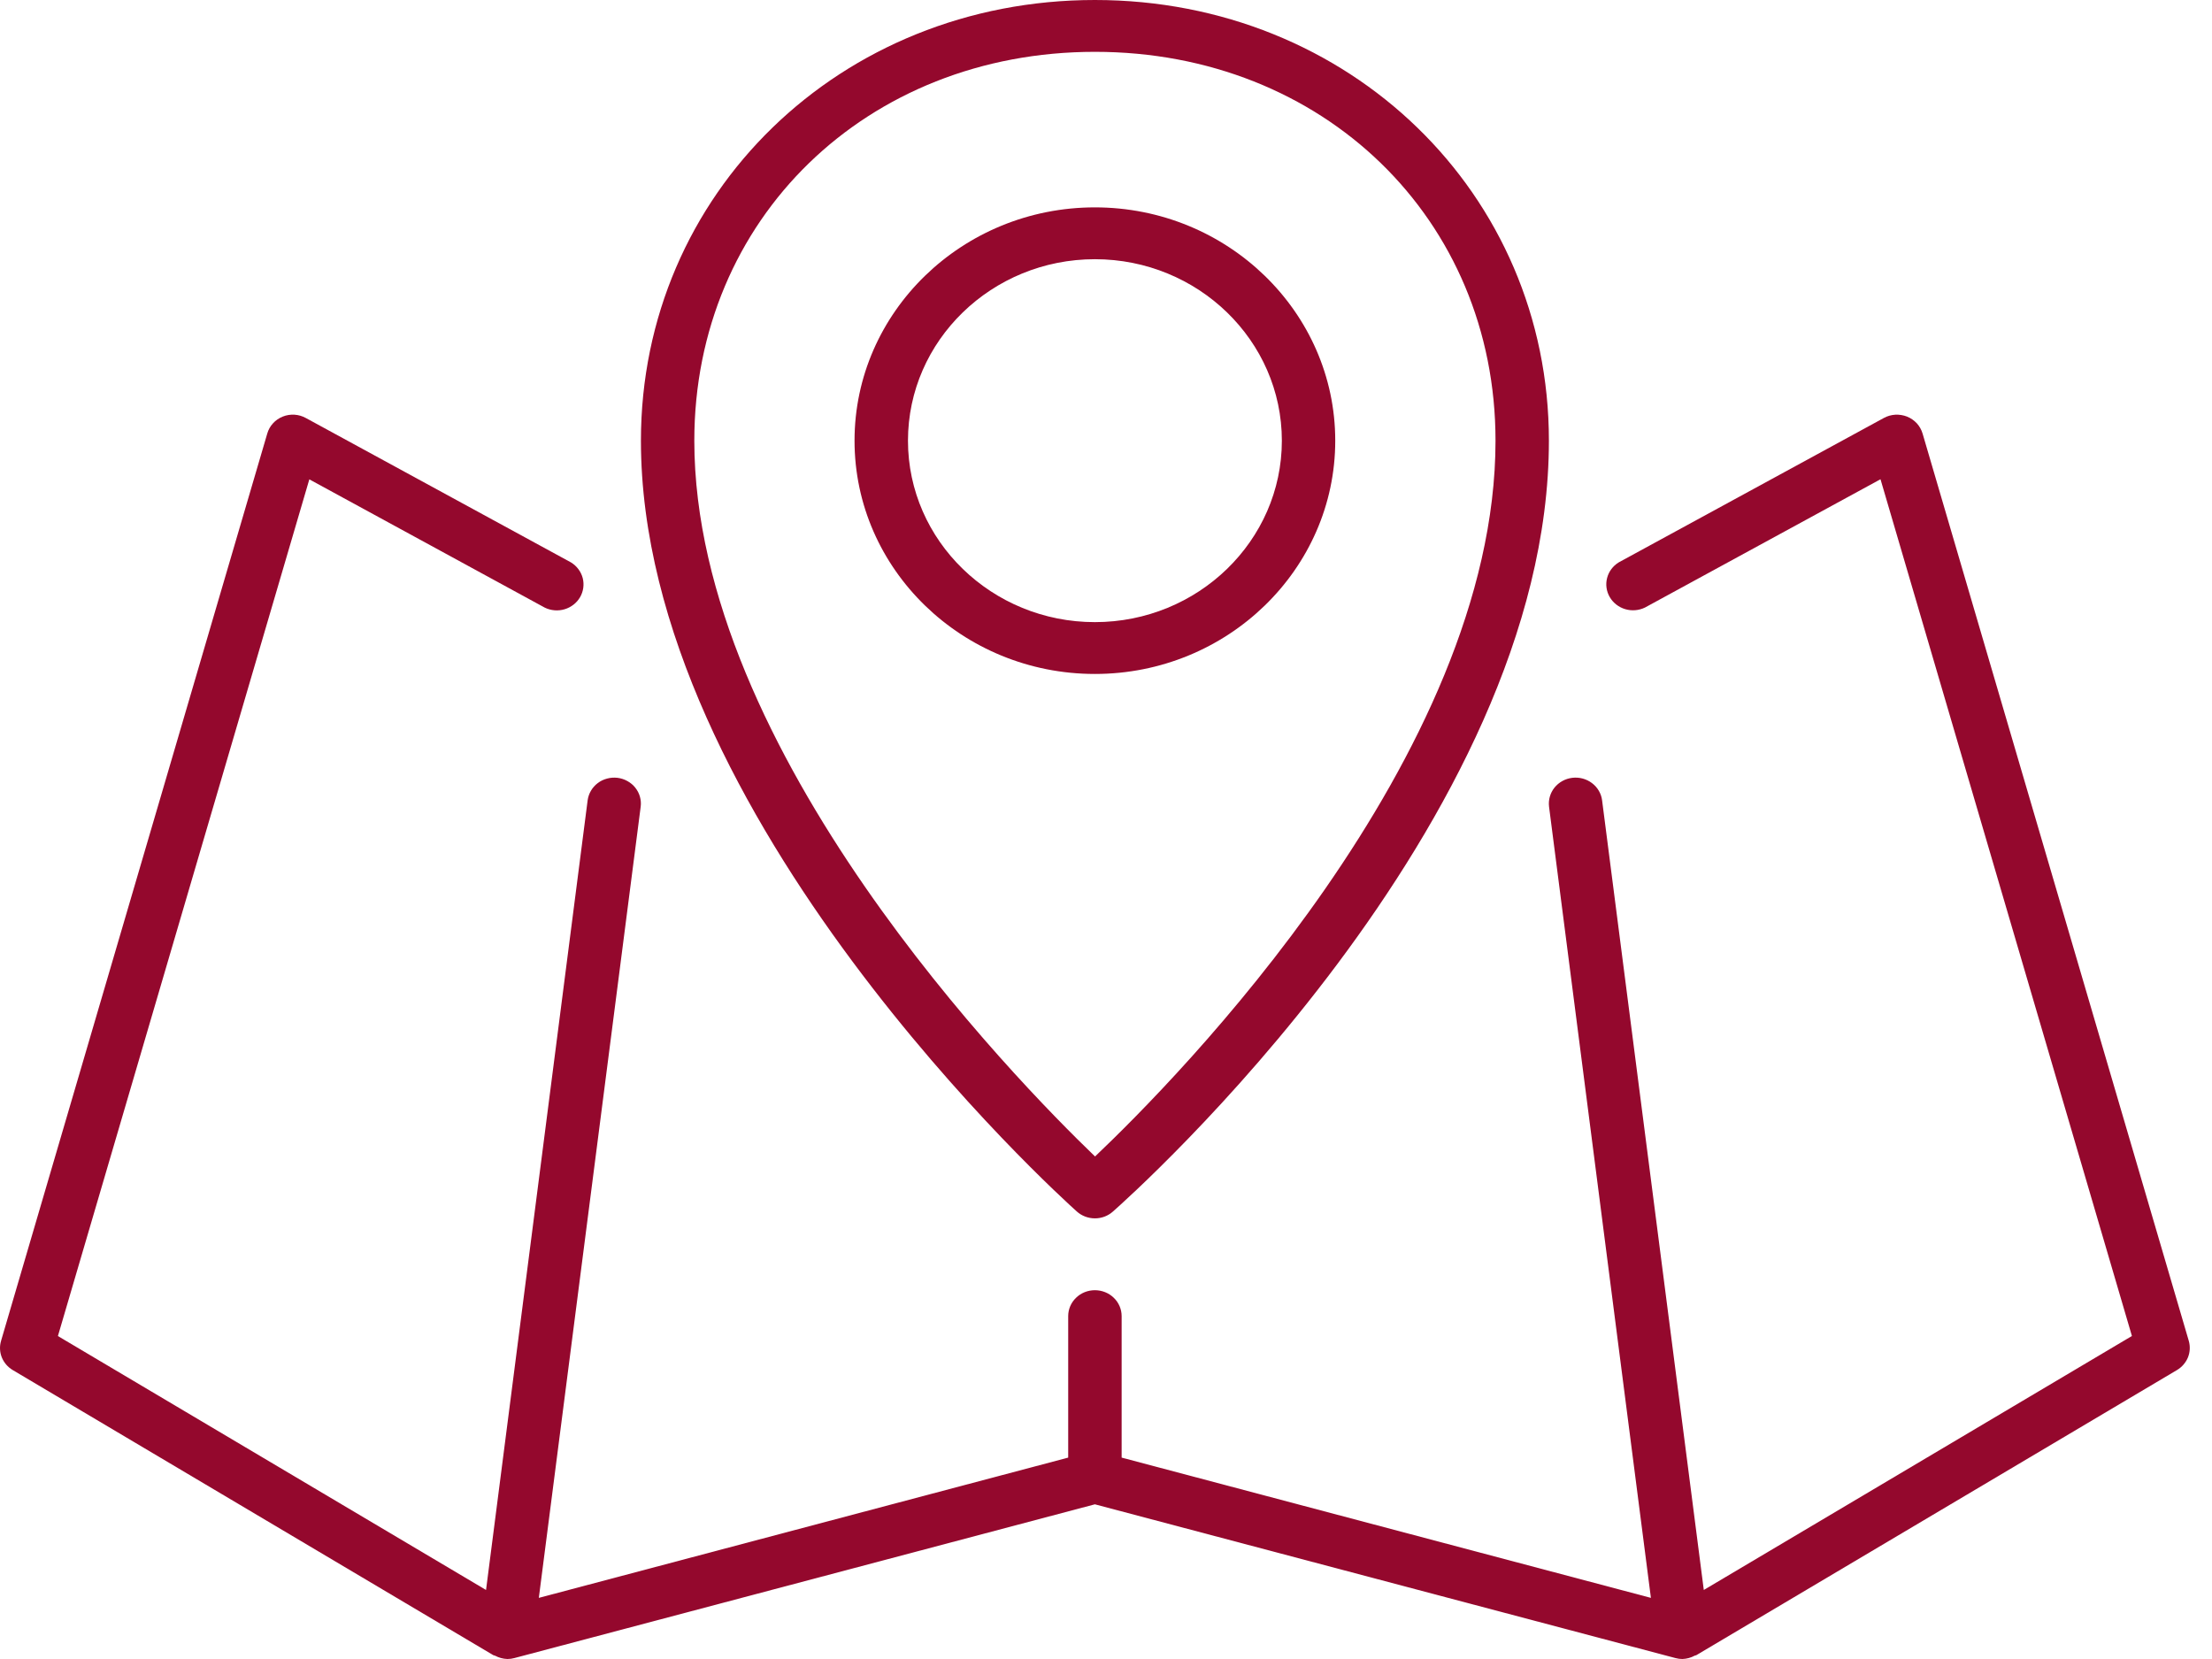 <?xml version="1.0" encoding="UTF-8"?> <svg xmlns="http://www.w3.org/2000/svg" width="44" height="33" viewBox="0 0 44 33" fill="none"> <path d="M9.815 32.925C9.825 32.931 9.837 32.928 9.847 32.934C9.922 32.974 10.006 32.997 10.092 33C10.14 33 10.187 32.994 10.233 32.981L21.779 29.923L33.326 32.981C33.372 32.994 33.419 33 33.466 33C33.552 32.997 33.636 32.974 33.711 32.933C33.721 32.928 33.733 32.93 33.742 32.924L43.304 27.252C43.403 27.193 43.479 27.104 43.522 27C43.564 26.895 43.569 26.779 43.538 26.671L38.243 8.624C38.221 8.549 38.182 8.48 38.129 8.421C38.075 8.363 38.009 8.317 37.935 8.287C37.861 8.258 37.78 8.245 37.7 8.249C37.62 8.254 37.541 8.276 37.471 8.315L32.2 11.186C32.084 11.257 32.001 11.368 31.968 11.496C31.934 11.625 31.953 11.761 32.02 11.876C32.087 11.992 32.197 12.078 32.328 12.117C32.458 12.156 32.599 12.144 32.721 12.085L37.406 9.533L42.407 26.575L33.891 31.627L31.868 15.92C31.851 15.784 31.778 15.661 31.667 15.577C31.556 15.493 31.415 15.455 31.275 15.472C31.135 15.489 31.008 15.559 30.921 15.667C30.835 15.775 30.796 15.912 30.813 16.048L32.839 31.784L22.311 28.994V26.179C22.311 26.043 22.255 25.911 22.155 25.815C22.055 25.718 21.92 25.664 21.779 25.664C21.638 25.664 21.503 25.718 21.404 25.815C21.304 25.911 21.248 26.043 21.248 26.179V28.994L10.718 31.784L12.744 16.048C12.753 15.981 12.748 15.913 12.729 15.847C12.711 15.782 12.679 15.721 12.636 15.667C12.594 15.614 12.54 15.569 12.479 15.536C12.419 15.502 12.352 15.481 12.283 15.472C12.213 15.464 12.143 15.469 12.076 15.487C12.008 15.505 11.945 15.535 11.89 15.577C11.835 15.619 11.789 15.67 11.755 15.729C11.72 15.788 11.698 15.853 11.689 15.92L9.668 31.627L1.152 26.576L6.153 9.535L10.837 12.087C10.959 12.146 11.1 12.158 11.231 12.119C11.361 12.08 11.472 11.994 11.539 11.878C11.605 11.763 11.624 11.627 11.591 11.498C11.557 11.37 11.474 11.259 11.359 11.188L6.086 8.316C6.016 8.277 5.938 8.254 5.858 8.249C5.777 8.244 5.697 8.257 5.623 8.287C5.548 8.317 5.482 8.363 5.429 8.422C5.376 8.48 5.337 8.55 5.316 8.625L0.021 26.672C-0.011 26.78 -0.006 26.896 0.036 27.001C0.079 27.106 0.155 27.194 0.254 27.253L9.815 32.925Z" fill="#94082D"></path> <path d="M21.419 24.098C21.517 24.186 21.644 24.234 21.777 24.235C21.91 24.236 22.038 24.188 22.136 24.101C22.49 23.789 30.81 16.378 30.81 8.766C30.81 3.85 26.844 0 21.779 0C16.715 0 12.749 3.85 12.749 8.766C12.749 16.246 21.065 23.781 21.419 24.098ZM21.779 1.031C26.321 1.031 29.748 4.356 29.748 8.766C29.748 15.053 23.38 21.488 21.782 23.004C20.188 21.471 13.811 14.951 13.811 8.766C13.811 4.356 17.237 1.031 21.779 1.031Z" fill="#94082D"></path> <path d="M26.56 8.766C26.56 6.207 24.415 4.125 21.779 4.125C19.143 4.125 16.998 6.207 16.998 8.766C16.998 11.324 19.143 13.406 21.779 13.406C24.415 13.406 26.56 11.324 26.56 8.766ZM21.779 12.375C19.729 12.375 18.061 10.756 18.061 8.766C18.061 6.775 19.729 5.156 21.779 5.156C23.83 5.156 25.498 6.775 25.498 8.766C25.498 10.756 23.83 12.375 21.779 12.375Z" fill="#94082D"></path> </svg> 